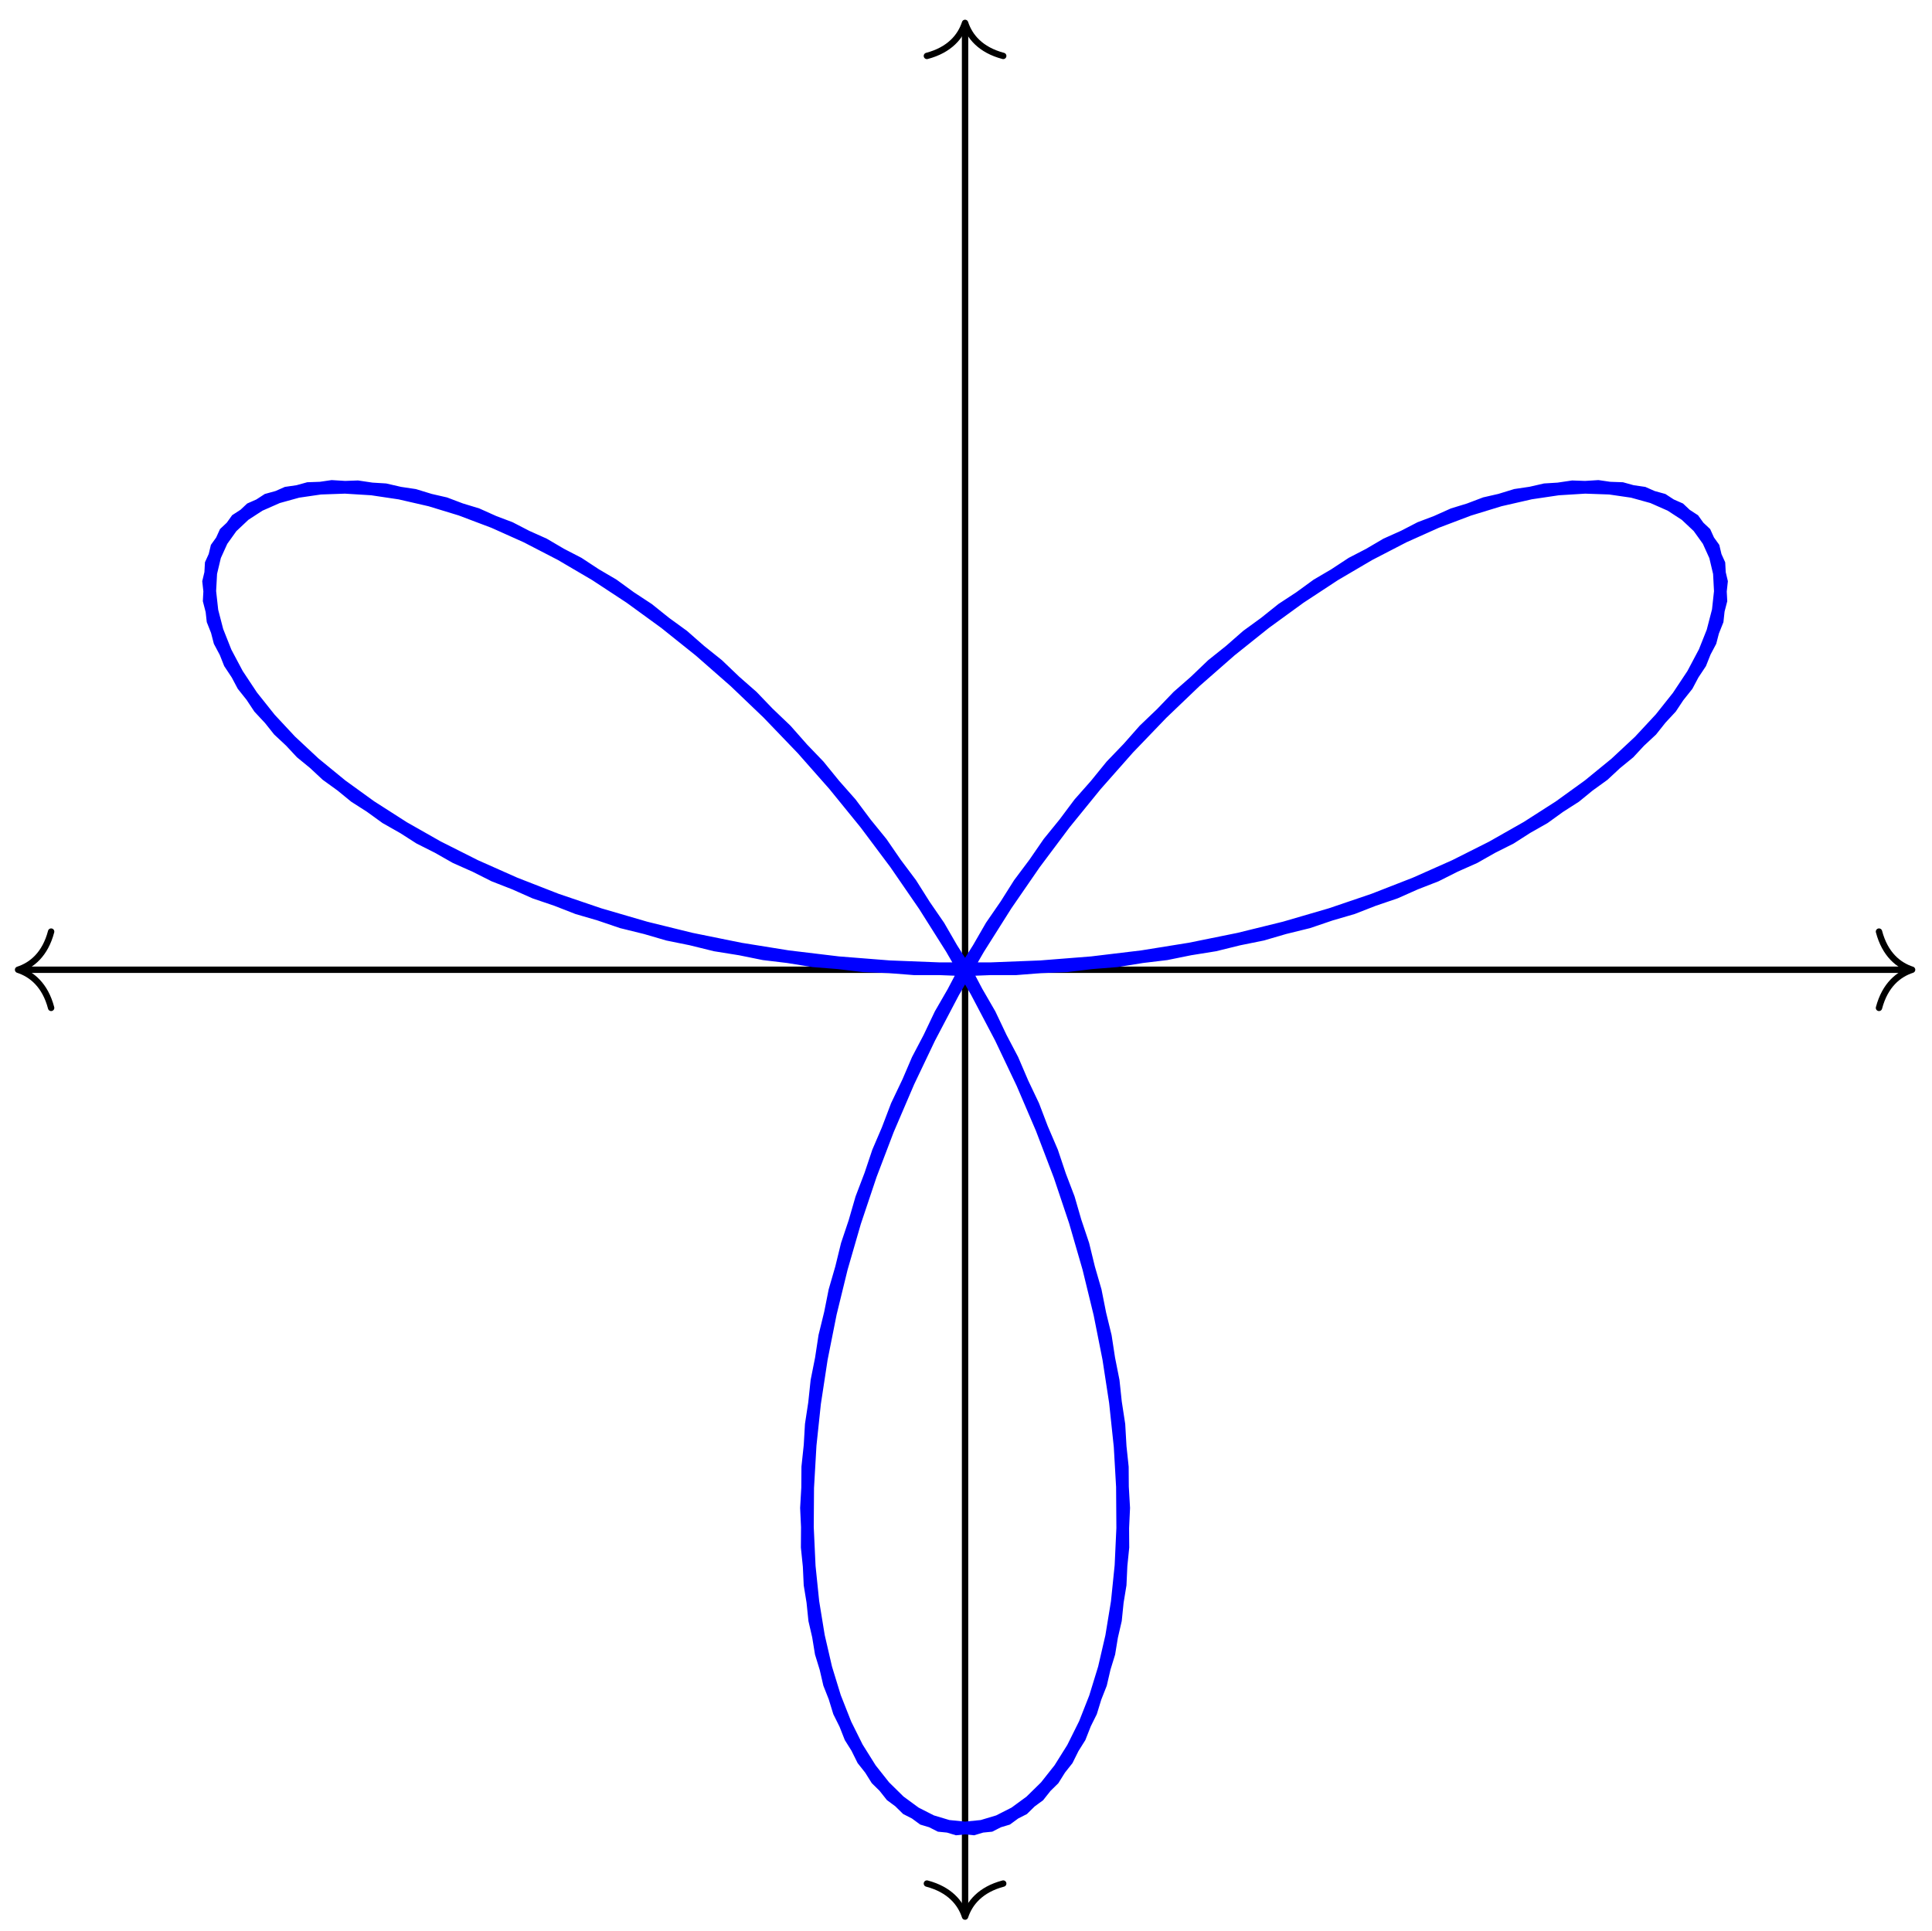 <?xml version="1.0" encoding="UTF-8"?>
<svg xmlns="http://www.w3.org/2000/svg" xmlns:xlink="http://www.w3.org/1999/xlink" width="121.04pt" height="120.968pt" viewBox="0 0 121.04 120.968" version="1.1">
<defs>
<clipPath id="clip1">
  <path d="M 60 1 L 61 1 L 61 120.969 L 60 120.969 Z M 60 1 "/>
</clipPath>
<clipPath id="clip2">
  <path d="M 57 117 L 64 117 L 64 120.969 L 57 120.969 Z M 57 117 "/>
</clipPath>
<clipPath id="clip3">
  <path d="M 1 19 L 120 19 L 120 120.969 L 1 120.969 Z M 1 19 "/>
</clipPath>
</defs>
<g id="surface1">
<path style="fill:none;stroke-width:0.399;stroke-linecap:butt;stroke-linejoin:miter;stroke:rgb(0%,0%,0%);stroke-opacity:1;stroke-miterlimit:10;" d="M -59.13 0 L 59.132 0 " transform="matrix(1,0,0,-1,60.462,60.762)"/>
<path style="fill:none;stroke-width:0.399;stroke-linecap:round;stroke-linejoin:round;stroke:rgb(0%,0%,0%);stroke-opacity:1;stroke-miterlimit:10;" d="M -2.07 2.39 C -1.695 0.957 -0.852 0.277 -0 -0 C -0.852 -0.278 -1.695 -0.957 -2.07 -2.391 " transform="matrix(-1,0,0,1,1.133,60.762)"/>
<path style="fill:none;stroke-width:0.399;stroke-linecap:round;stroke-linejoin:round;stroke:rgb(0%,0%,0%);stroke-opacity:1;stroke-miterlimit:10;" d="M -2.072 2.391 C -1.694 0.957 -0.85 0.278 0.002 0 C -0.85 -0.277 -1.694 -0.957 -2.072 -2.39 " transform="matrix(1,0,0,-1,119.791,60.762)"/>
<g clip-path="url(#clip1)" clip-rule="nonzero">
<path style="fill:none;stroke-width:0.399;stroke-linecap:butt;stroke-linejoin:miter;stroke:rgb(0%,0%,0%);stroke-opacity:1;stroke-miterlimit:10;" d="M -0.001 -59.129 L -0.001 59.129 " transform="matrix(1,0,0,-1,60.462,60.762)"/>
</g>
<g clip-path="url(#clip2)" clip-rule="nonzero">
<path style="fill:none;stroke-width:0.399;stroke-linecap:round;stroke-linejoin:round;stroke:rgb(0%,0%,0%);stroke-opacity:1;stroke-miterlimit:10;" d="M -2.072 2.39 C -1.693 0.956 -0.849 0.28 -0.001 -0.001 C -0.849 -0.278 -1.693 -0.958 -2.072 -2.392 " transform="matrix(0,1,1,0,60.462,120.091)"/>
</g>
<path style="fill:none;stroke-width:0.399;stroke-linecap:round;stroke-linejoin:round;stroke:rgb(0%,0%,0%);stroke-opacity:1;stroke-miterlimit:10;" d="M -2.071 2.392 C -1.692 0.958 -0.849 0.278 -0.001 0.001 C -0.849 -0.28 -1.692 -0.956 -2.071 -2.39 " transform="matrix(0,-1,-1,0,60.462,1.433)"/>
<g clip-path="url(#clip3)" clip-rule="nonzero">
<path style="fill:none;stroke-width:0.797;stroke-linecap:butt;stroke-linejoin:miter;stroke:rgb(0%,0%,100%);stroke-opacity:1;stroke-miterlimit:10;" d="M -0.001 0 L 6.362 0.25 L 12.608 1 L 18.62 2.219 L 24.284 3.871 L 29.499 5.906 L 34.175 8.258 L 38.225 10.852 L 41.589 13.602 L 44.21 16.422 L 46.061 19.211 L 47.12 21.875 L 47.386 24.32 L 46.882 26.453 L 45.64 28.184 L 43.71 29.442 L 41.155 30.149 L 38.054 30.258 L 34.495 29.731 L 30.577 28.531 L 26.393 26.656 L 22.058 24.11 L 17.675 20.922 L 13.343 17.125 L 9.167 12.778 L 5.245 7.953 L 1.647 2.731 L -1.54 -2.793 L -4.267 -8.515 L -6.482 -14.328 L -8.157 -20.117 L -9.282 -25.765 L -9.853 -31.156 L -9.888 -36.183 L -9.419 -40.746 L -8.497 -44.738 L -7.177 -48.086 L -5.532 -50.715 L -3.642 -52.574 L -1.591 -53.617 L 0.53 -53.828 L 2.628 -53.199 L 4.612 -51.746 L 6.39 -49.496 L 7.882 -46.496 L 9.011 -42.82 L 9.714 -38.531 L 9.936 -33.722 L 9.636 -28.5 L 8.788 -22.969 L 7.39 -17.234 L 5.44 -11.418 L 2.964 -5.637 L -0.001 0 L -3.4 5.383 L -7.169 10.418 L -11.228 15.016 L -15.493 19.094 L -19.864 22.594 L -24.235 25.465 L -28.509 27.676 L -32.571 29.211 L -36.325 30.074 L -39.669 30.281 L -42.505 29.867 L -44.755 28.875 L -46.349 27.375 L -47.228 25.434 L -47.353 23.133 L -46.689 20.567 L -45.232 17.824 L -42.993 15.012 L -39.997 12.215 L -36.282 9.528 L -31.911 7.047 L -26.954 4.844 L -21.505 2.992 L -15.653 1.551 L -9.509 0.563 L -3.192 0.063 L 3.186 0.063 L 9.507 0.563 L 15.647 1.551 L 21.503 2.992 L 26.952 4.844 L 31.909 7.047 L 36.28 9.528 L 39.995 12.211 L 42.995 15.008 L 45.233 17.824 L 46.686 20.567 L 47.35 23.133 L 47.229 25.43 L 46.35 27.375 L 44.757 28.875 L 42.507 29.867 L 39.667 30.281 L 36.327 30.074 L 32.573 29.215 L 28.511 27.676 L 24.237 25.465 L 19.866 22.594 L 15.495 19.098 L 11.229 15.016 L 7.171 10.422 L 3.401 5.387 L -0.001 0 L -2.962 -5.637 L -5.439 -11.418 L -7.388 -17.234 L -8.79 -22.965 L -9.634 -28.5 L -9.935 -33.722 L -9.712 -38.527 L -9.013 -42.816 L -7.884 -46.496 L -6.392 -49.496 L -4.614 -51.742 L -2.63 -53.199 L -0.532 -53.828 L 1.589 -53.617 L 3.64 -52.574 L 5.53 -50.719 L 7.179 -48.086 L 8.495 -44.742 L 9.421 -40.746 L 9.886 -36.187 L 9.851 -31.16 L 9.28 -25.765 L 8.159 -20.121 L 6.483 -14.332 L 4.265 -8.519 L 1.542 -2.793 L -1.649 2.727 L -5.243 7.949 L -9.169 12.778 L -13.341 17.121 L -17.669 20.918 L -22.056 24.11 L -26.392 26.656 L -30.575 28.531 L -34.493 29.727 L -38.052 30.258 L -41.153 30.149 L -43.708 29.442 L -45.638 28.188 L -46.88 26.453 L -47.388 24.32 L -47.118 21.879 L -46.06 19.211 L -44.212 16.422 L -41.587 13.606 L -38.224 10.852 L -34.173 8.258 L -29.501 5.906 L -24.286 3.871 L -18.622 2.219 L -12.61 1 L -6.368 0.25 L -0.001 0 " transform="matrix(1,0,0,-1,60.462,60.762)"/>
</g>
</g>
</svg>

